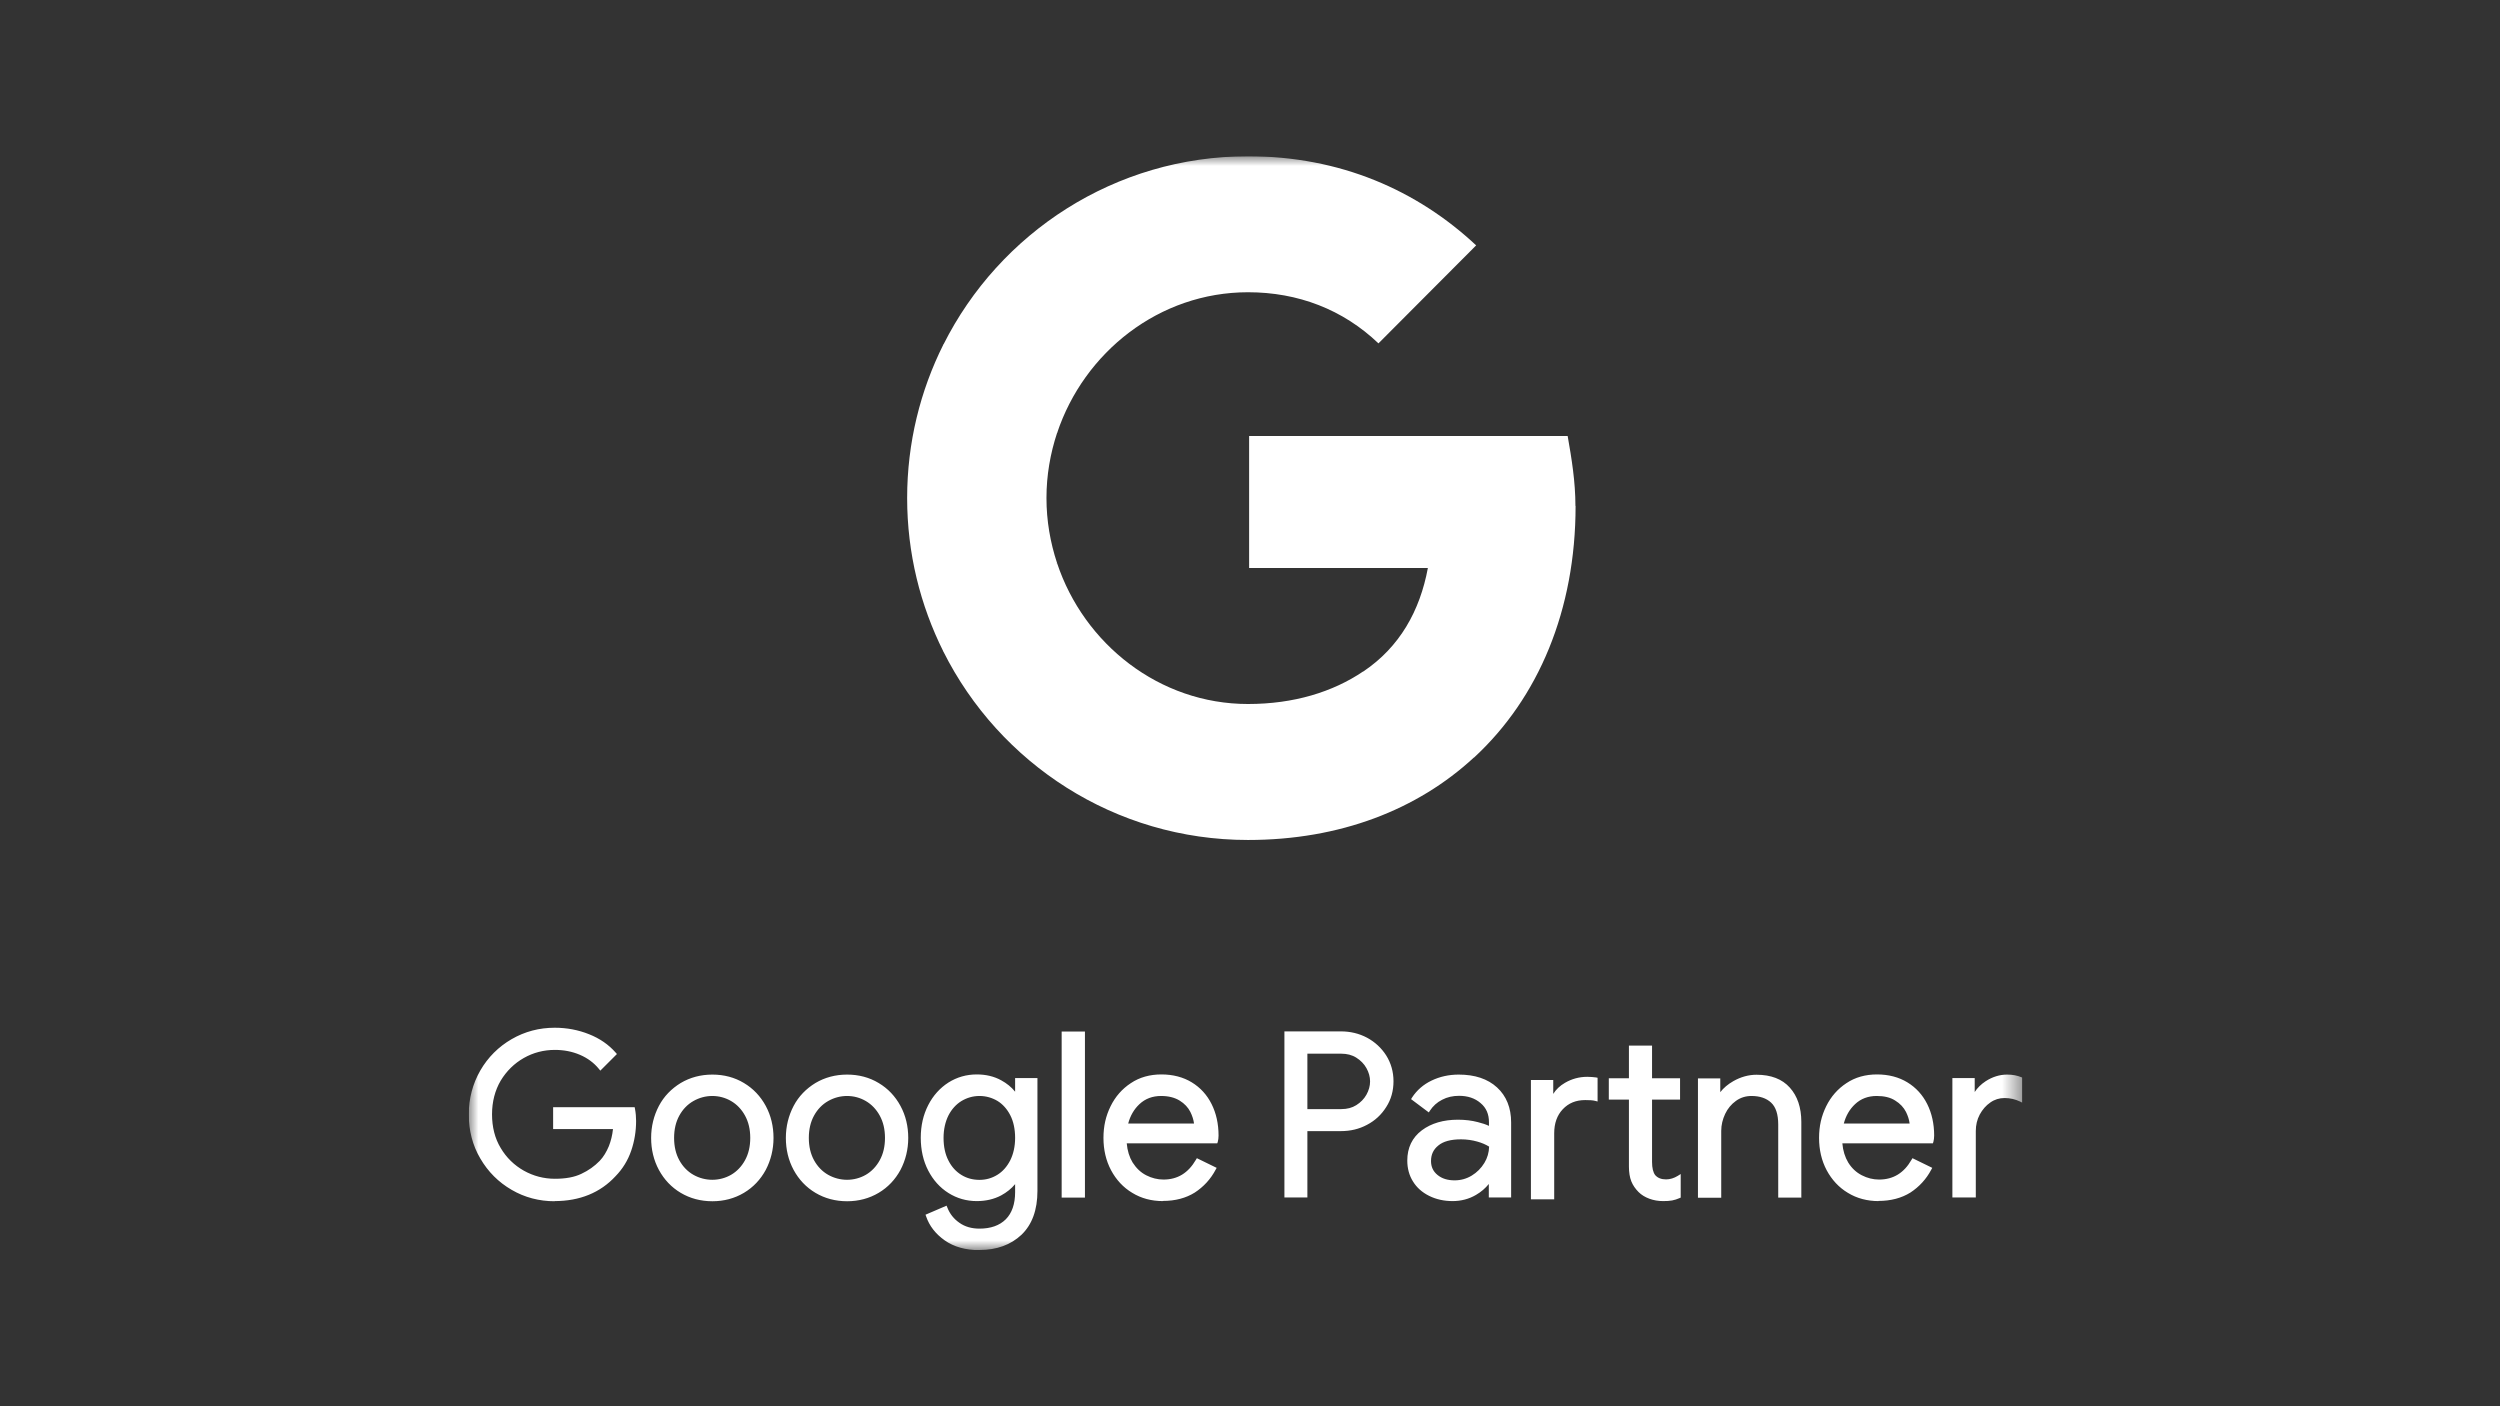 <svg width="128" height="72" viewBox="0 0 128 72" fill="none" xmlns="http://www.w3.org/2000/svg">
<rect x="0" y="0" width="128" height="72" fill="#333333" stroke="none"/>
<g clip-path="url(#clip0_10014_261)">
<mask id="mask0_10014_261" style="mask-type:luminance" maskUnits="userSpaceOnUse" x="24" y="8" width="80" height="56">
<path d="M103.544 8H24V64H103.544V8Z" fill="white"/>
</mask>
<g mask="url(#mask0_10014_261)">
<path d="M26.245 60.831C25.589 60.45 25.07 59.931 24.681 59.266C24.292 58.602 24.105 57.864 24.105 57.062C24.105 56.26 24.3 55.522 24.681 54.857C25.062 54.193 25.589 53.674 26.245 53.293C26.902 52.912 27.623 52.725 28.402 52.725C29.009 52.725 29.585 52.831 30.12 53.05C30.655 53.269 31.101 53.569 31.45 53.966L30.744 54.671C30.485 54.347 30.144 54.095 29.739 53.925C29.326 53.755 28.888 53.666 28.418 53.666C27.834 53.666 27.283 53.803 26.78 54.087C26.278 54.371 25.872 54.768 25.564 55.279C25.256 55.79 25.11 56.389 25.11 57.062C25.11 57.734 25.265 58.326 25.564 58.845C25.864 59.364 26.278 59.753 26.788 60.036C27.299 60.32 27.842 60.458 28.426 60.458C29.009 60.458 29.447 60.369 29.82 60.199C30.193 60.029 30.517 59.794 30.785 59.51C30.987 59.291 31.149 59.031 31.271 58.724C31.393 58.416 31.474 58.083 31.506 57.71H28.434V56.794H32.422C32.463 57.013 32.479 57.208 32.479 57.394C32.479 57.905 32.398 58.399 32.236 58.886C32.074 59.372 31.814 59.794 31.457 60.158C30.696 60.985 29.674 61.398 28.41 61.398C27.631 61.398 26.91 61.212 26.253 60.831H26.245ZM28.402 61.504C27.607 61.504 26.861 61.309 26.197 60.92C25.524 60.531 24.989 59.996 24.592 59.315C24.195 58.643 24 57.88 24 57.062C24 56.243 24.203 55.489 24.592 54.809C24.981 54.136 25.524 53.593 26.197 53.204C26.869 52.815 27.607 52.62 28.402 52.62C29.026 52.62 29.617 52.734 30.161 52.953C30.712 53.171 31.166 53.487 31.522 53.893L31.587 53.966L30.736 54.817L30.663 54.727C30.412 54.419 30.088 54.176 29.69 54.006C29.293 53.836 28.864 53.755 28.41 53.755C27.842 53.755 27.307 53.893 26.821 54.168C26.334 54.444 25.937 54.833 25.637 55.327C25.346 55.822 25.192 56.405 25.192 57.053C25.192 57.702 25.337 58.286 25.637 58.78C25.929 59.275 26.334 59.664 26.821 59.939C27.315 60.215 27.85 60.353 28.41 60.353C28.969 60.353 29.407 60.271 29.763 60.101C30.128 59.931 30.436 59.712 30.704 59.437C30.898 59.234 31.052 58.975 31.174 58.683C31.279 58.416 31.352 58.124 31.385 57.808H28.32V56.689H32.495L32.511 56.77C32.552 56.989 32.568 57.2 32.568 57.394C32.568 57.913 32.487 58.423 32.317 58.918C32.147 59.412 31.879 59.85 31.514 60.223C30.736 61.066 29.682 61.496 28.393 61.496L28.402 61.504ZM28.402 52.831C27.64 52.831 26.934 53.017 26.294 53.382C25.654 53.755 25.143 54.266 24.762 54.906C24.389 55.554 24.195 56.276 24.195 57.053C24.195 57.832 24.381 58.561 24.762 59.202C25.135 59.85 25.654 60.361 26.294 60.725C26.934 61.09 27.64 61.276 28.402 61.276C29.634 61.276 30.631 60.871 31.377 60.069C31.725 59.712 31.976 59.299 32.13 58.837C32.292 58.367 32.365 57.88 32.365 57.378C32.365 57.224 32.349 57.053 32.325 56.875H28.523V57.589H31.603V57.702C31.563 58.083 31.482 58.431 31.352 58.748C31.223 59.064 31.052 59.34 30.85 59.559C30.574 59.85 30.233 60.093 29.853 60.271C29.463 60.45 28.977 60.539 28.41 60.539C27.842 60.539 27.25 60.393 26.724 60.101C26.197 59.809 25.775 59.396 25.459 58.87C25.143 58.342 24.989 57.727 24.989 57.038C24.989 56.349 25.151 55.733 25.459 55.206C25.775 54.679 26.197 54.266 26.715 53.974C27.234 53.682 27.802 53.536 28.402 53.536C28.88 53.536 29.342 53.625 29.763 53.803C30.152 53.966 30.477 54.201 30.736 54.492L31.295 53.933C30.971 53.585 30.558 53.309 30.071 53.115C29.553 52.904 28.985 52.798 28.385 52.798L28.402 52.831ZM34.911 60.985C34.449 60.709 34.084 60.328 33.825 59.85C33.565 59.372 33.435 58.845 33.435 58.261C33.435 57.678 33.565 57.151 33.825 56.673C34.084 56.195 34.449 55.813 34.911 55.538C35.373 55.262 35.9 55.124 36.475 55.124C37.051 55.124 37.578 55.262 38.04 55.538C38.502 55.813 38.867 56.195 39.126 56.673C39.385 57.151 39.515 57.678 39.515 58.261C39.515 58.845 39.385 59.372 39.126 59.85C38.867 60.328 38.502 60.709 38.04 60.985C37.578 61.261 37.051 61.398 36.475 61.398C35.9 61.398 35.373 61.261 34.911 60.985ZM37.488 60.239C37.805 60.061 38.056 59.794 38.242 59.453C38.429 59.112 38.526 58.715 38.526 58.261C38.526 57.808 38.429 57.41 38.242 57.07C38.056 56.73 37.805 56.47 37.488 56.292C37.172 56.114 36.84 56.016 36.475 56.016C36.11 56.016 35.77 56.106 35.454 56.292C35.138 56.47 34.886 56.737 34.692 57.07C34.505 57.41 34.408 57.808 34.408 58.261C34.408 58.715 34.505 59.112 34.692 59.453C34.878 59.794 35.138 60.053 35.454 60.239C35.77 60.417 36.11 60.515 36.475 60.515C36.84 60.515 37.18 60.426 37.488 60.239ZM36.475 61.504C35.875 61.504 35.332 61.358 34.854 61.074C34.376 60.79 34.003 60.393 33.735 59.899C33.468 59.404 33.338 58.853 33.338 58.261C33.338 57.67 33.476 57.119 33.735 56.624C33.995 56.13 34.376 55.741 34.854 55.449C35.332 55.165 35.875 55.019 36.475 55.019C37.075 55.019 37.618 55.165 38.088 55.449C38.566 55.733 38.939 56.13 39.207 56.624C39.474 57.119 39.604 57.67 39.604 58.261C39.604 58.853 39.466 59.404 39.207 59.899C38.939 60.393 38.566 60.79 38.088 61.074C37.61 61.358 37.067 61.504 36.475 61.504ZM36.475 55.222C35.916 55.222 35.405 55.36 34.959 55.627C34.514 55.895 34.165 56.267 33.914 56.721C33.662 57.184 33.541 57.702 33.541 58.261C33.541 58.821 33.67 59.34 33.914 59.801C34.165 60.264 34.514 60.628 34.959 60.896C35.405 61.163 35.916 61.301 36.475 61.301C37.035 61.301 37.545 61.163 37.991 60.896C38.437 60.628 38.785 60.264 39.037 59.801C39.288 59.34 39.41 58.821 39.41 58.261C39.41 57.702 39.28 57.184 39.037 56.721C38.785 56.26 38.437 55.895 37.991 55.627C37.545 55.36 37.035 55.222 36.475 55.222ZM36.475 60.612C36.094 60.612 35.737 60.515 35.405 60.328C35.073 60.134 34.805 59.858 34.611 59.51C34.416 59.153 34.311 58.74 34.311 58.27C34.311 57.799 34.408 57.378 34.611 57.03C34.805 56.673 35.081 56.397 35.405 56.211C36.062 55.83 36.889 55.83 37.537 56.211C37.861 56.397 38.129 56.673 38.331 57.03C38.526 57.386 38.631 57.799 38.631 58.27C38.631 58.74 38.534 59.161 38.331 59.51C38.137 59.866 37.869 60.142 37.537 60.328C37.213 60.515 36.848 60.612 36.475 60.612ZM36.475 56.114C36.127 56.114 35.802 56.203 35.502 56.373C35.203 56.543 34.959 56.794 34.781 57.119C34.603 57.443 34.514 57.824 34.514 58.261C34.514 58.699 34.603 59.08 34.781 59.404C34.959 59.728 35.203 59.98 35.502 60.15C36.102 60.49 36.84 60.49 37.432 60.15C37.724 59.98 37.967 59.728 38.145 59.404C38.323 59.08 38.413 58.699 38.413 58.261C38.413 57.824 38.323 57.443 38.145 57.119C37.967 56.794 37.724 56.543 37.432 56.373C37.14 56.203 36.816 56.114 36.467 56.114H36.475ZM41.809 60.985C41.347 60.709 40.982 60.328 40.723 59.85C40.463 59.372 40.334 58.845 40.334 58.261C40.334 57.678 40.463 57.151 40.723 56.673C40.982 56.195 41.347 55.813 41.809 55.538C42.271 55.262 42.798 55.124 43.373 55.124C43.949 55.124 44.476 55.262 44.938 55.538C45.4 55.813 45.765 56.195 46.024 56.673C46.283 57.151 46.413 57.678 46.413 58.261C46.413 58.845 46.283 59.372 46.024 59.85C45.765 60.328 45.4 60.709 44.938 60.985C44.476 61.261 43.949 61.398 43.373 61.398C42.798 61.398 42.271 61.261 41.809 60.985ZM44.387 60.239C44.703 60.061 44.954 59.794 45.141 59.453C45.327 59.112 45.424 58.715 45.424 58.261C45.424 57.808 45.327 57.41 45.141 57.07C44.954 56.73 44.703 56.47 44.387 56.292C44.071 56.114 43.738 56.016 43.373 56.016C43.009 56.016 42.668 56.106 42.352 56.292C42.036 56.47 41.785 56.737 41.59 57.07C41.404 57.41 41.306 57.808 41.306 58.261C41.306 58.715 41.404 59.112 41.59 59.453C41.776 59.794 42.036 60.053 42.352 60.239C42.668 60.417 43.009 60.515 43.373 60.515C43.738 60.515 44.079 60.426 44.387 60.239ZM43.373 61.504C42.774 61.504 42.23 61.358 41.752 61.074C41.274 60.79 40.901 60.393 40.633 59.899C40.366 59.404 40.236 58.853 40.236 58.261C40.236 57.67 40.374 57.119 40.633 56.624C40.893 56.13 41.274 55.741 41.752 55.449C42.23 55.165 42.774 55.019 43.373 55.019C43.973 55.019 44.516 55.165 44.986 55.449C45.465 55.733 45.838 56.13 46.105 56.624C46.373 57.119 46.502 57.67 46.502 58.261C46.502 58.853 46.364 59.404 46.105 59.899C45.838 60.393 45.465 60.79 44.986 61.074C44.508 61.358 43.965 61.504 43.373 61.504ZM43.373 55.222C42.814 55.222 42.303 55.36 41.858 55.627C41.412 55.895 41.063 56.267 40.812 56.721C40.561 57.184 40.439 57.702 40.439 58.261C40.439 58.821 40.569 59.34 40.812 59.801C41.063 60.264 41.412 60.628 41.858 60.896C42.303 61.163 42.814 61.301 43.373 61.301C43.933 61.301 44.443 61.163 44.889 60.896C45.335 60.628 45.684 60.264 45.935 59.801C46.186 59.34 46.308 58.821 46.308 58.261C46.308 57.702 46.178 57.184 45.935 56.721C45.684 56.26 45.335 55.895 44.889 55.627C44.443 55.36 43.933 55.222 43.373 55.222ZM43.373 60.612C42.992 60.612 42.636 60.515 42.303 60.328C41.971 60.134 41.704 59.858 41.509 59.51C41.315 59.153 41.209 58.74 41.209 58.27C41.209 57.799 41.306 57.378 41.509 57.03C41.704 56.673 41.979 56.397 42.303 56.211C42.96 55.83 43.787 55.83 44.435 56.211C44.76 56.397 45.027 56.673 45.23 57.03C45.424 57.386 45.53 57.799 45.53 58.27C45.53 58.74 45.432 59.161 45.23 59.51C45.035 59.866 44.768 60.142 44.435 60.328C44.111 60.515 43.746 60.612 43.373 60.612ZM43.373 56.114C43.025 56.114 42.701 56.203 42.401 56.373C42.101 56.543 41.858 56.794 41.679 57.119C41.501 57.443 41.412 57.824 41.412 58.261C41.412 58.699 41.501 59.08 41.679 59.404C41.858 59.728 42.101 59.98 42.401 60.15C43.001 60.49 43.738 60.49 44.33 60.15C44.622 59.98 44.865 59.728 45.043 59.404C45.222 59.08 45.311 58.699 45.311 58.261C45.311 57.824 45.222 57.443 45.043 57.119C44.865 56.794 44.622 56.543 44.33 56.373C44.038 56.203 43.714 56.114 43.365 56.114H43.373ZM48.423 63.417C47.969 63.092 47.67 62.703 47.516 62.249L48.407 61.868C48.537 62.209 48.756 62.484 49.064 62.695C49.372 62.906 49.728 63.011 50.15 63.011C50.758 63.011 51.236 62.841 51.569 62.501C51.901 62.16 52.071 61.674 52.071 61.042V60.385H52.023C51.828 60.685 51.56 60.928 51.204 61.123C50.855 61.309 50.45 61.406 50.004 61.406C49.493 61.406 49.031 61.276 48.61 61.009C48.188 60.742 47.856 60.369 47.605 59.899C47.353 59.421 47.232 58.877 47.232 58.27C47.232 57.662 47.353 57.127 47.605 56.648C47.856 56.17 48.188 55.797 48.61 55.53C49.031 55.262 49.493 55.133 50.004 55.133C50.45 55.133 50.855 55.23 51.204 55.417C51.552 55.603 51.828 55.854 52.023 56.162H52.071V55.319H53.011V61.001C53.011 61.95 52.752 62.679 52.225 63.173C51.698 63.667 51.009 63.919 50.15 63.919C49.453 63.919 48.877 63.757 48.432 63.433L48.423 63.417ZM51.115 60.239C51.407 60.061 51.633 59.801 51.812 59.461C51.982 59.12 52.071 58.724 52.071 58.261C52.071 57.799 51.982 57.386 51.812 57.046C51.642 56.705 51.407 56.454 51.115 56.276C50.823 56.097 50.499 56.008 50.15 56.008C49.801 56.008 49.469 56.097 49.177 56.276C48.886 56.454 48.65 56.714 48.472 57.053C48.302 57.394 48.213 57.791 48.213 58.253C48.213 58.715 48.302 59.12 48.472 59.461C48.642 59.801 48.877 60.061 49.177 60.239C49.477 60.417 49.793 60.507 50.15 60.507C50.507 60.507 50.831 60.417 51.115 60.239ZM50.15 64.008C49.437 64.008 48.837 63.838 48.367 63.506C47.897 63.173 47.58 62.76 47.418 62.282L47.386 62.193L48.464 61.73L48.505 61.828C48.626 62.144 48.837 62.411 49.121 62.606C49.404 62.809 49.753 62.906 50.15 62.906C50.726 62.906 51.179 62.744 51.496 62.428C51.812 62.111 51.974 61.641 51.974 61.042V60.628C51.787 60.855 51.544 61.05 51.261 61.204C50.896 61.398 50.474 61.496 50.012 61.496C49.485 61.496 48.999 61.358 48.561 61.082C48.123 60.807 47.775 60.417 47.524 59.931C47.272 59.445 47.143 58.877 47.143 58.253C47.143 57.629 47.272 57.078 47.524 56.584C47.775 56.089 48.132 55.7 48.561 55.425C48.999 55.149 49.485 55.011 50.012 55.011C50.474 55.011 50.896 55.109 51.261 55.311C51.544 55.465 51.787 55.66 51.974 55.895V55.198H53.117V60.977C53.117 61.95 52.841 62.703 52.298 63.222C51.755 63.733 51.034 64 50.15 64V64.008ZM47.645 62.306C47.799 62.703 48.083 63.052 48.488 63.336C48.918 63.644 49.477 63.805 50.15 63.805C50.977 63.805 51.65 63.562 52.152 63.084C52.655 62.606 52.906 61.901 52.906 60.985V55.408H52.168V56.252H51.966L51.933 56.203C51.747 55.911 51.487 55.668 51.155 55.489C50.823 55.311 50.434 55.214 50.004 55.214C49.518 55.214 49.064 55.343 48.658 55.595C48.253 55.846 47.929 56.211 47.694 56.673C47.459 57.135 47.337 57.67 47.337 58.245C47.337 58.821 47.459 59.372 47.694 59.826C47.929 60.288 48.253 60.644 48.658 60.904C49.064 61.155 49.51 61.285 50.004 61.285C50.434 61.285 50.823 61.195 51.155 61.017C51.487 60.839 51.755 60.604 51.933 60.312L51.966 60.264H52.168V61.026C52.168 61.682 51.99 62.2 51.633 62.557C51.277 62.914 50.774 63.1 50.142 63.1C49.704 63.1 49.323 62.987 48.999 62.76C48.707 62.557 48.488 62.298 48.35 61.982L47.637 62.29L47.645 62.306ZM50.15 60.612C49.777 60.612 49.437 60.515 49.121 60.337C48.813 60.15 48.561 59.875 48.383 59.518C48.205 59.161 48.107 58.74 48.107 58.261C48.107 57.783 48.197 57.362 48.383 57.013C48.561 56.665 48.813 56.389 49.121 56.195C49.429 56.008 49.777 55.911 50.15 55.911C50.523 55.911 50.863 56.008 51.171 56.186C51.479 56.373 51.723 56.648 51.901 56.997C52.079 57.346 52.176 57.775 52.176 58.253C52.176 58.732 52.087 59.153 51.901 59.502C51.723 59.85 51.471 60.126 51.171 60.32C50.863 60.507 50.523 60.604 50.15 60.604V60.612ZM50.15 56.114C49.818 56.114 49.51 56.203 49.226 56.373C48.95 56.543 48.723 56.794 48.561 57.11C48.399 57.435 48.31 57.824 48.31 58.261C48.31 58.699 48.391 59.096 48.561 59.421C48.723 59.745 48.95 59.988 49.226 60.158C49.502 60.328 49.81 60.409 50.15 60.409C50.49 60.409 50.79 60.32 51.066 60.15C51.342 59.98 51.56 59.728 51.723 59.412C51.885 59.088 51.974 58.699 51.974 58.261C51.974 57.824 51.893 57.418 51.723 57.094C51.56 56.778 51.334 56.527 51.066 56.365C50.79 56.203 50.482 56.114 50.15 56.114ZM54.462 52.92H55.451V61.22H54.462V52.92ZM55.549 61.317H54.357V52.815H55.549V61.317ZM54.56 61.115H55.346V53.017H54.56V61.115ZM58.021 60.993C57.575 60.725 57.227 60.353 56.975 59.875C56.724 59.396 56.602 58.861 56.602 58.27C56.602 57.678 56.724 57.175 56.959 56.689C57.194 56.211 57.526 55.83 57.964 55.538C58.394 55.254 58.896 55.109 59.472 55.109C60.047 55.109 60.55 55.238 60.98 55.497C61.401 55.757 61.733 56.114 61.961 56.568C62.188 57.021 62.301 57.548 62.301 58.132C62.301 58.245 62.293 58.351 62.269 58.431H57.599C57.624 58.877 57.729 59.258 57.924 59.566C58.118 59.875 58.361 60.11 58.661 60.264C58.961 60.417 59.269 60.498 59.593 60.498C60.347 60.498 60.931 60.142 61.344 59.429L62.179 59.834C61.928 60.312 61.58 60.693 61.142 60.969C60.704 61.244 60.177 61.382 59.561 61.382C58.994 61.382 58.491 61.244 58.045 60.977L58.021 60.993ZM61.247 57.629C61.231 57.386 61.158 57.135 61.036 56.884C60.915 56.64 60.72 56.43 60.453 56.26C60.185 56.089 59.853 56.008 59.448 56.008C58.986 56.008 58.588 56.154 58.272 56.454C57.948 56.754 57.737 57.143 57.64 57.629H61.247ZM59.545 61.496C58.961 61.496 58.434 61.358 57.972 61.074C57.51 60.799 57.145 60.401 56.886 59.915C56.627 59.429 56.497 58.87 56.497 58.261C56.497 57.653 56.619 57.135 56.862 56.64C57.105 56.146 57.453 55.749 57.899 55.457C58.345 55.157 58.872 55.011 59.464 55.011C60.056 55.011 60.583 55.149 61.02 55.417C61.458 55.684 61.798 56.057 62.033 56.527C62.269 56.997 62.39 57.54 62.39 58.14C62.39 58.261 62.374 58.375 62.35 58.464L62.325 58.537H57.689C57.721 58.918 57.826 59.25 57.989 59.518C58.175 59.809 58.402 60.029 58.686 60.174C58.969 60.32 59.269 60.393 59.569 60.393C60.291 60.393 60.834 60.061 61.231 59.38L61.28 59.299L62.293 59.794L62.244 59.883C61.985 60.377 61.62 60.766 61.174 61.058C60.72 61.342 60.177 61.488 59.537 61.488L59.545 61.496ZM58.078 60.904C58.507 61.163 59.002 61.293 59.545 61.293C60.145 61.293 60.655 61.155 61.069 60.888C61.458 60.636 61.782 60.304 62.017 59.883L61.361 59.566C60.939 60.255 60.331 60.604 59.569 60.604C59.229 60.604 58.896 60.523 58.588 60.361C58.272 60.199 58.013 59.955 57.81 59.631C57.608 59.307 57.494 58.91 57.47 58.448V58.342H62.163C62.171 58.286 62.179 58.213 62.179 58.14C62.179 57.573 62.066 57.062 61.847 56.616C61.628 56.178 61.312 55.83 60.907 55.587C60.501 55.336 60.007 55.214 59.456 55.214C58.904 55.214 58.418 55.352 58.005 55.627C57.591 55.903 57.267 56.276 57.04 56.737C56.813 57.2 56.7 57.719 56.7 58.27C56.7 58.821 56.821 59.372 57.065 59.826C57.308 60.28 57.648 60.644 58.078 60.904ZM61.353 57.727H57.518L57.543 57.605C57.648 57.102 57.867 56.689 58.207 56.373C58.548 56.057 58.961 55.903 59.456 55.903C59.877 55.903 60.234 55.992 60.51 56.17C60.793 56.349 60.996 56.576 61.134 56.835C61.263 57.094 61.336 57.354 61.353 57.613V57.719V57.727ZM57.77 57.524H61.134C61.109 57.329 61.044 57.127 60.947 56.932C60.834 56.705 60.647 56.502 60.396 56.349C60.145 56.195 59.829 56.114 59.448 56.114C59.01 56.114 58.637 56.252 58.337 56.535C58.062 56.794 57.867 57.127 57.762 57.532L57.77 57.524ZM65.859 52.912H68.656C69.118 52.912 69.548 53.017 69.945 53.228C70.342 53.439 70.65 53.731 70.893 54.103C71.128 54.476 71.25 54.898 71.25 55.376C71.25 55.854 71.128 56.267 70.893 56.648C70.658 57.021 70.342 57.313 69.945 57.524C69.548 57.735 69.118 57.84 68.656 57.84H66.832V61.228H65.859V52.928V52.912ZM68.68 56.884C68.988 56.884 69.264 56.811 69.499 56.665C69.734 56.519 69.921 56.332 70.05 56.097C70.18 55.862 70.245 55.619 70.245 55.368C70.245 55.117 70.18 54.873 70.05 54.638C69.921 54.403 69.734 54.217 69.499 54.071C69.264 53.925 68.988 53.852 68.68 53.852H66.84V56.892H68.68V56.884ZM66.938 61.309H65.762V52.807H68.656C69.134 52.807 69.58 52.912 69.994 53.131C70.399 53.35 70.731 53.658 70.974 54.039C71.218 54.428 71.347 54.873 71.347 55.36C71.347 55.846 71.226 56.292 70.974 56.681C70.731 57.07 70.399 57.378 69.994 57.589C69.588 57.808 69.142 57.913 68.656 57.913H66.938V61.301V61.309ZM65.965 61.106H66.735V57.719H68.656C69.102 57.719 69.515 57.621 69.896 57.418C70.269 57.216 70.577 56.941 70.804 56.576C71.031 56.219 71.145 55.806 71.145 55.36C71.145 54.914 71.031 54.501 70.804 54.144C70.577 53.787 70.277 53.504 69.896 53.301C69.515 53.098 69.102 53.001 68.656 53.001H65.965V61.098V61.106ZM68.68 56.989H66.735V53.747H68.68C69.005 53.747 69.296 53.828 69.548 53.982C69.799 54.136 69.994 54.339 70.131 54.59C70.269 54.833 70.342 55.101 70.342 55.368C70.342 55.635 70.269 55.903 70.131 56.146C69.994 56.389 69.799 56.592 69.548 56.754C69.296 56.908 69.005 56.989 68.68 56.989ZM66.938 56.786H68.68C68.972 56.786 69.224 56.721 69.442 56.584C69.661 56.446 69.84 56.267 69.961 56.049C70.083 55.83 70.148 55.603 70.148 55.368C70.148 55.133 70.083 54.906 69.961 54.687C69.84 54.468 69.661 54.29 69.442 54.152C69.224 54.014 68.964 53.949 68.68 53.949H66.938V56.786ZM73.22 61.139C72.879 60.969 72.62 60.733 72.433 60.434C72.247 60.134 72.158 59.801 72.158 59.421C72.158 58.796 72.393 58.302 72.863 57.954C73.334 57.605 73.933 57.426 74.646 57.426C75.003 57.426 75.335 57.467 75.635 57.54C75.944 57.621 76.178 57.71 76.341 57.808V57.451C76.341 57.013 76.186 56.657 75.878 56.389C75.571 56.122 75.181 55.992 74.711 55.992C74.379 55.992 74.071 56.065 73.795 56.203C73.52 56.349 73.301 56.543 73.139 56.803L72.393 56.243C72.628 55.887 72.944 55.611 73.349 55.408C73.755 55.206 74.209 55.109 74.703 55.109C75.505 55.109 76.138 55.319 76.6 55.741C77.062 56.162 77.289 56.737 77.289 57.459V61.204H76.349V60.361H76.3C76.13 60.644 75.878 60.888 75.538 61.09C75.198 61.293 74.817 61.39 74.387 61.39C73.957 61.39 73.568 61.309 73.228 61.139H73.22ZM75.4 60.271C75.684 60.101 75.911 59.875 76.081 59.591C76.251 59.307 76.332 58.991 76.332 58.651C76.146 58.529 75.919 58.423 75.652 58.351C75.384 58.278 75.092 58.237 74.793 58.237C74.249 58.237 73.844 58.351 73.568 58.577C73.293 58.804 73.155 59.088 73.155 59.445C73.155 59.769 73.277 60.029 73.528 60.231C73.779 60.434 74.087 60.531 74.468 60.531C74.8 60.531 75.109 60.45 75.392 60.28L75.4 60.271ZM74.379 61.496C73.933 61.496 73.528 61.406 73.171 61.228C72.814 61.05 72.539 60.807 72.344 60.49C72.15 60.182 72.053 59.818 72.053 59.421C72.053 58.764 72.304 58.245 72.798 57.872C73.285 57.508 73.909 57.329 74.646 57.329C75.011 57.329 75.352 57.37 75.66 57.451C75.895 57.508 76.081 57.573 76.235 57.645V57.459C76.235 57.046 76.097 56.721 75.806 56.478C75.514 56.227 75.149 56.106 74.703 56.106C74.387 56.106 74.095 56.17 73.836 56.308C73.576 56.438 73.366 56.632 73.212 56.867L73.155 56.956L72.247 56.276L72.296 56.195C72.539 55.822 72.871 55.53 73.293 55.327C73.714 55.124 74.176 55.019 74.687 55.019C75.514 55.019 76.171 55.238 76.648 55.676C77.127 56.114 77.37 56.721 77.37 57.467V61.309H76.227V60.62C76.057 60.831 75.838 61.026 75.571 61.179C75.214 61.39 74.808 61.496 74.371 61.496H74.379ZM74.646 57.532C73.949 57.532 73.374 57.702 72.92 58.043C72.474 58.375 72.255 58.829 72.255 59.429C72.255 59.785 72.344 60.11 72.515 60.385C72.693 60.669 72.944 60.888 73.26 61.05C73.584 61.212 73.957 61.293 74.371 61.293C74.784 61.293 75.141 61.195 75.465 61.009C75.789 60.815 76.033 60.587 76.194 60.312L76.227 60.264H76.43V61.106H77.167V57.467C77.167 56.778 76.949 56.219 76.511 55.822C76.073 55.417 75.457 55.214 74.687 55.214C74.209 55.214 73.771 55.311 73.382 55.506C73.025 55.684 72.734 55.927 72.522 56.227L73.098 56.665C73.26 56.438 73.479 56.26 73.739 56.122C74.03 55.976 74.355 55.895 74.703 55.895C75.198 55.895 75.611 56.041 75.944 56.316C76.276 56.6 76.446 56.989 76.446 57.451V57.994L76.292 57.897C76.138 57.799 75.911 57.719 75.619 57.645C75.319 57.573 74.995 57.532 74.655 57.532H74.646ZM74.476 60.628C74.079 60.628 73.739 60.523 73.471 60.304C73.204 60.085 73.066 59.794 73.066 59.437C73.066 59.048 73.22 58.732 73.512 58.488C73.803 58.253 74.233 58.132 74.8 58.132C75.109 58.132 75.408 58.172 75.684 58.253C75.968 58.334 76.203 58.44 76.397 58.569L76.446 58.602V58.658C76.446 59.015 76.357 59.347 76.178 59.648C76 59.947 75.757 60.191 75.457 60.369C75.157 60.547 74.825 60.636 74.476 60.636V60.628ZM74.8 58.334C74.282 58.334 73.892 58.44 73.641 58.651C73.39 58.853 73.268 59.112 73.268 59.445C73.268 59.737 73.374 59.972 73.601 60.158C73.828 60.345 74.12 60.434 74.476 60.434C74.793 60.434 75.084 60.353 75.352 60.191C75.619 60.029 75.838 59.809 76 59.542C76.154 59.291 76.235 59.007 76.243 58.707C76.073 58.602 75.87 58.513 75.635 58.448C75.376 58.375 75.092 58.334 74.808 58.334H74.8ZM78.489 55.392H79.429V56.332H79.478C79.615 55.984 79.85 55.716 80.183 55.522C80.515 55.327 80.88 55.23 81.269 55.23C81.439 55.23 81.585 55.238 81.699 55.262V56.267C81.569 56.235 81.391 56.219 81.164 56.219C80.661 56.219 80.256 56.389 79.939 56.714C79.623 57.046 79.469 57.475 79.469 58.01V61.293H78.48V55.384L78.489 55.392ZM84.487 61.276C84.284 61.195 84.114 61.09 83.968 60.96C83.814 60.815 83.701 60.636 83.62 60.442C83.539 60.248 83.506 60.004 83.506 59.72V56.195H82.477V55.303H83.506V53.633H84.487V55.303H85.922V56.195H84.487V59.485C84.487 59.818 84.552 60.061 84.674 60.223C84.82 60.393 85.03 60.483 85.314 60.483C85.541 60.483 85.751 60.417 85.963 60.288V61.252C85.849 61.309 85.728 61.342 85.606 61.366C85.484 61.39 85.33 61.398 85.152 61.398C84.909 61.398 84.69 61.358 84.487 61.276ZM85.152 61.496C84.901 61.496 84.665 61.455 84.447 61.374C84.228 61.293 84.041 61.179 83.896 61.034C83.733 60.871 83.603 60.685 83.523 60.483C83.442 60.28 83.401 60.02 83.401 59.728V56.3H82.371V55.206H83.401V53.536H84.585V55.206H86.019V56.3H84.585V59.493C84.585 59.801 84.641 60.029 84.746 60.166C84.876 60.312 85.055 60.385 85.306 60.385C85.508 60.385 85.711 60.32 85.897 60.207L86.052 60.11V61.317L85.995 61.342C85.865 61.398 85.743 61.439 85.614 61.463C85.492 61.488 85.33 61.496 85.136 61.496H85.152ZM82.574 56.089H83.603V59.72C83.603 59.988 83.636 60.223 83.709 60.401C83.782 60.58 83.887 60.75 84.033 60.888C84.163 61.009 84.325 61.115 84.511 61.187C84.706 61.261 84.917 61.301 85.144 61.301C85.322 61.301 85.468 61.293 85.581 61.269C85.671 61.252 85.76 61.228 85.857 61.187V60.466C85.679 60.547 85.492 60.596 85.306 60.596C84.998 60.596 84.755 60.498 84.593 60.296C84.455 60.118 84.382 59.858 84.382 59.493V56.097H85.817V55.408H84.382V53.739H83.603V55.408H82.574V56.097V56.089ZM79.575 61.406H78.383V55.295H79.526V56.008C79.672 55.773 79.875 55.587 80.126 55.441C80.475 55.238 80.856 55.133 81.269 55.133C81.439 55.133 81.593 55.149 81.715 55.165L81.796 55.181V56.397L81.674 56.365C81.553 56.332 81.383 56.324 81.164 56.324C80.685 56.324 80.312 56.478 80.013 56.794C79.721 57.102 79.575 57.516 79.575 58.026V61.406ZM78.586 61.204H79.373V58.026C79.373 57.467 79.542 57.013 79.867 56.657C80.199 56.308 80.637 56.13 81.164 56.13C81.334 56.13 81.48 56.138 81.593 56.154V55.352C81.496 55.336 81.391 55.336 81.269 55.336C80.896 55.336 80.548 55.433 80.232 55.611C79.915 55.797 79.697 56.041 79.567 56.373L79.542 56.438H79.324V55.497H78.586V61.204ZM87.049 55.303H87.989V56.17H88.037C88.2 55.879 88.459 55.627 88.816 55.425C89.172 55.222 89.553 55.117 89.951 55.117C90.664 55.117 91.207 55.319 91.58 55.733C91.953 56.146 92.139 56.705 92.139 57.418V61.212H91.15V57.573C91.15 57.021 91.02 56.624 90.753 56.381C90.494 56.138 90.129 56.008 89.675 56.008C89.359 56.008 89.075 56.097 88.824 56.276C88.573 56.454 88.378 56.689 88.24 56.981C88.103 57.273 88.029 57.573 88.029 57.889V61.212H87.04V55.303H87.049ZM92.237 61.317H91.045V57.573C91.045 57.053 90.923 56.681 90.68 56.454C90.437 56.227 90.096 56.114 89.675 56.114C89.383 56.114 89.116 56.195 88.881 56.365C88.645 56.535 88.459 56.754 88.329 57.03C88.2 57.305 88.127 57.597 88.127 57.897V61.325H86.935V55.214H88.078V55.919C88.249 55.7 88.467 55.514 88.751 55.352C89.124 55.141 89.521 55.027 89.935 55.027C90.672 55.027 91.247 55.246 91.637 55.684C92.026 56.114 92.228 56.705 92.228 57.443V61.333L92.237 61.317ZM91.247 61.115H92.034V57.426C92.034 56.746 91.856 56.203 91.499 55.806C91.15 55.417 90.624 55.222 89.943 55.222C89.561 55.222 89.197 55.319 88.856 55.514C88.516 55.708 88.272 55.943 88.119 56.219L88.086 56.267H87.876V55.4H87.138V61.106H87.924V57.88C87.924 57.548 87.997 57.232 88.143 56.924C88.289 56.624 88.492 56.373 88.759 56.186C89.027 56 89.335 55.903 89.667 55.903C90.145 55.903 90.534 56.041 90.818 56.3C91.102 56.568 91.247 56.989 91.247 57.564V61.106V61.115ZM94.66 60.993C94.214 60.725 93.866 60.353 93.615 59.875C93.363 59.396 93.242 58.861 93.242 58.27C93.242 57.678 93.363 57.175 93.599 56.689C93.834 56.211 94.166 55.83 94.604 55.538C95.041 55.246 95.535 55.109 96.111 55.109C96.686 55.109 97.189 55.238 97.619 55.497C98.049 55.757 98.373 56.114 98.6 56.568C98.827 57.021 98.94 57.548 98.94 58.132C98.94 58.245 98.932 58.351 98.908 58.431H94.239C94.263 58.877 94.368 59.258 94.563 59.566C94.757 59.875 95.001 60.11 95.301 60.264C95.6 60.417 95.908 60.498 96.233 60.498C96.987 60.498 97.57 60.142 97.984 59.429L98.819 59.834C98.559 60.312 98.219 60.693 97.781 60.969C97.343 61.244 96.816 61.382 96.2 61.382C95.633 61.382 95.13 61.244 94.684 60.977L94.66 60.993ZM97.886 57.629C97.87 57.386 97.797 57.135 97.676 56.884C97.554 56.64 97.359 56.43 97.092 56.26C96.824 56.089 96.492 56.008 96.087 56.008C95.625 56.008 95.227 56.154 94.911 56.454C94.587 56.754 94.377 57.143 94.279 57.629H97.886ZM96.184 61.496C95.609 61.496 95.074 61.358 94.612 61.074C94.15 60.799 93.785 60.401 93.525 59.915C93.266 59.429 93.136 58.87 93.136 58.261C93.136 57.653 93.258 57.135 93.501 56.64C93.744 56.146 94.093 55.749 94.538 55.457C94.984 55.157 95.511 55.011 96.103 55.011C96.695 55.011 97.222 55.149 97.659 55.417C98.097 55.684 98.438 56.057 98.673 56.527C98.908 56.997 99.029 57.54 99.029 58.14C99.029 58.261 99.013 58.375 98.989 58.464L98.965 58.537H94.328C94.36 58.918 94.466 59.25 94.627 59.518C94.806 59.809 95.041 60.029 95.325 60.174C95.609 60.32 95.9 60.393 96.209 60.393C96.93 60.393 97.481 60.061 97.87 59.38L97.919 59.299L98.932 59.794L98.883 59.883C98.624 60.377 98.259 60.766 97.814 61.058C97.359 61.342 96.808 61.488 96.176 61.488L96.184 61.496ZM94.717 60.904C95.147 61.163 95.641 61.293 96.184 61.293C96.784 61.293 97.295 61.155 97.708 60.888C98.097 60.636 98.421 60.304 98.656 59.883L98 59.566C97.579 60.255 96.97 60.604 96.209 60.604C95.868 60.604 95.535 60.523 95.227 60.361C94.911 60.199 94.652 59.955 94.449 59.631C94.247 59.307 94.133 58.91 94.109 58.448V58.342H98.802C98.811 58.286 98.819 58.213 98.819 58.14C98.819 57.573 98.705 57.062 98.486 56.616C98.267 56.178 97.951 55.838 97.546 55.587C97.141 55.336 96.646 55.214 96.095 55.214C95.543 55.214 95.057 55.352 94.644 55.627C94.231 55.903 93.898 56.276 93.679 56.737C93.452 57.2 93.339 57.719 93.339 58.27C93.339 58.821 93.461 59.372 93.704 59.826C93.947 60.28 94.287 60.644 94.717 60.904ZM97.992 57.727H94.158L94.182 57.605C94.287 57.102 94.506 56.689 94.847 56.373C95.187 56.057 95.6 55.903 96.095 55.903C96.516 55.903 96.873 55.992 97.149 56.17C97.432 56.349 97.635 56.576 97.773 56.835C97.903 57.094 97.975 57.354 97.992 57.613V57.719V57.727ZM94.409 57.524H97.773C97.749 57.329 97.684 57.127 97.587 56.932C97.473 56.705 97.286 56.502 97.035 56.349C96.784 56.186 96.468 56.114 96.087 56.114C95.649 56.114 95.276 56.252 94.977 56.535C94.701 56.794 94.506 57.127 94.401 57.532L94.409 57.524ZM100.067 55.295H101.007V56.243H101.056C101.169 55.919 101.396 55.652 101.729 55.433C102.061 55.214 102.409 55.109 102.774 55.109C103.042 55.109 103.277 55.149 103.471 55.238V56.292C103.22 56.17 102.945 56.106 102.636 56.106C102.353 56.106 102.085 56.186 101.85 56.349C101.607 56.511 101.421 56.73 101.275 57.005C101.129 57.281 101.064 57.573 101.064 57.897V61.204H100.075V55.295H100.067ZM101.153 61.309H99.962V55.198H101.105V55.911C101.242 55.7 101.429 55.514 101.664 55.36C102.012 55.133 102.385 55.019 102.766 55.019C103.05 55.019 103.293 55.068 103.504 55.157L103.569 55.181V56.47L103.423 56.397C103.188 56.284 102.92 56.219 102.636 56.219C102.369 56.219 102.126 56.292 101.907 56.446C101.68 56.6 101.502 56.811 101.364 57.062C101.226 57.321 101.161 57.605 101.161 57.905V61.317L101.153 61.309ZM100.164 61.106H100.95V57.897C100.95 57.564 101.023 57.248 101.177 56.964C101.323 56.673 101.534 56.446 101.786 56.267C102.045 56.097 102.329 56.008 102.628 56.008C102.896 56.008 103.139 56.049 103.366 56.138V55.303C103.196 55.238 103.001 55.206 102.774 55.206C102.434 55.206 102.102 55.311 101.786 55.514C101.477 55.716 101.258 55.976 101.153 56.276L101.129 56.341H100.91V55.392H100.172V61.098L100.164 61.106Z" fill="white"/>
<path d="M80.662 25.905C80.662 24.665 80.467 23.473 80.264 22.322H63.955V29.082H73.107C72.701 31.271 71.664 33.127 69.808 34.375V38.784H75.474C78.773 35.737 80.67 31.23 80.67 25.905H80.662Z" fill="white"/>
<path d="M63.898 43.007C68.607 43.007 72.571 41.459 75.465 38.784L69.799 34.375C68.243 35.429 66.24 36.045 63.898 36.045C59.358 36.045 55.5 32.973 54.122 28.831H48.302V33.362C51.171 39.084 57.072 43.007 63.898 43.007Z" fill="white"/>
<path d="M54.122 28.83C53.774 27.777 53.579 26.658 53.579 25.499C53.579 24.34 53.774 23.221 54.122 22.168V17.637H48.302C47.119 20.003 46.446 22.67 46.446 25.499C46.446 28.328 47.119 30.994 48.302 33.361L54.122 28.83Z" fill="white"/>
<path d="M63.898 14.963C66.459 14.963 68.761 15.846 70.577 17.581L75.579 12.563C72.555 9.735 68.607 8 63.898 8C57.081 8 51.171 11.923 48.302 17.645L54.122 22.176C55.5 18.035 59.35 14.963 63.898 14.963Z" fill="white"/>
</g>
</g>
<defs>
<clipPath id="clip0_10014_261">
<rect width="79.544" height="56" fill="white" transform="translate(24 8)"/>
</clipPath>
</defs>
</svg>
